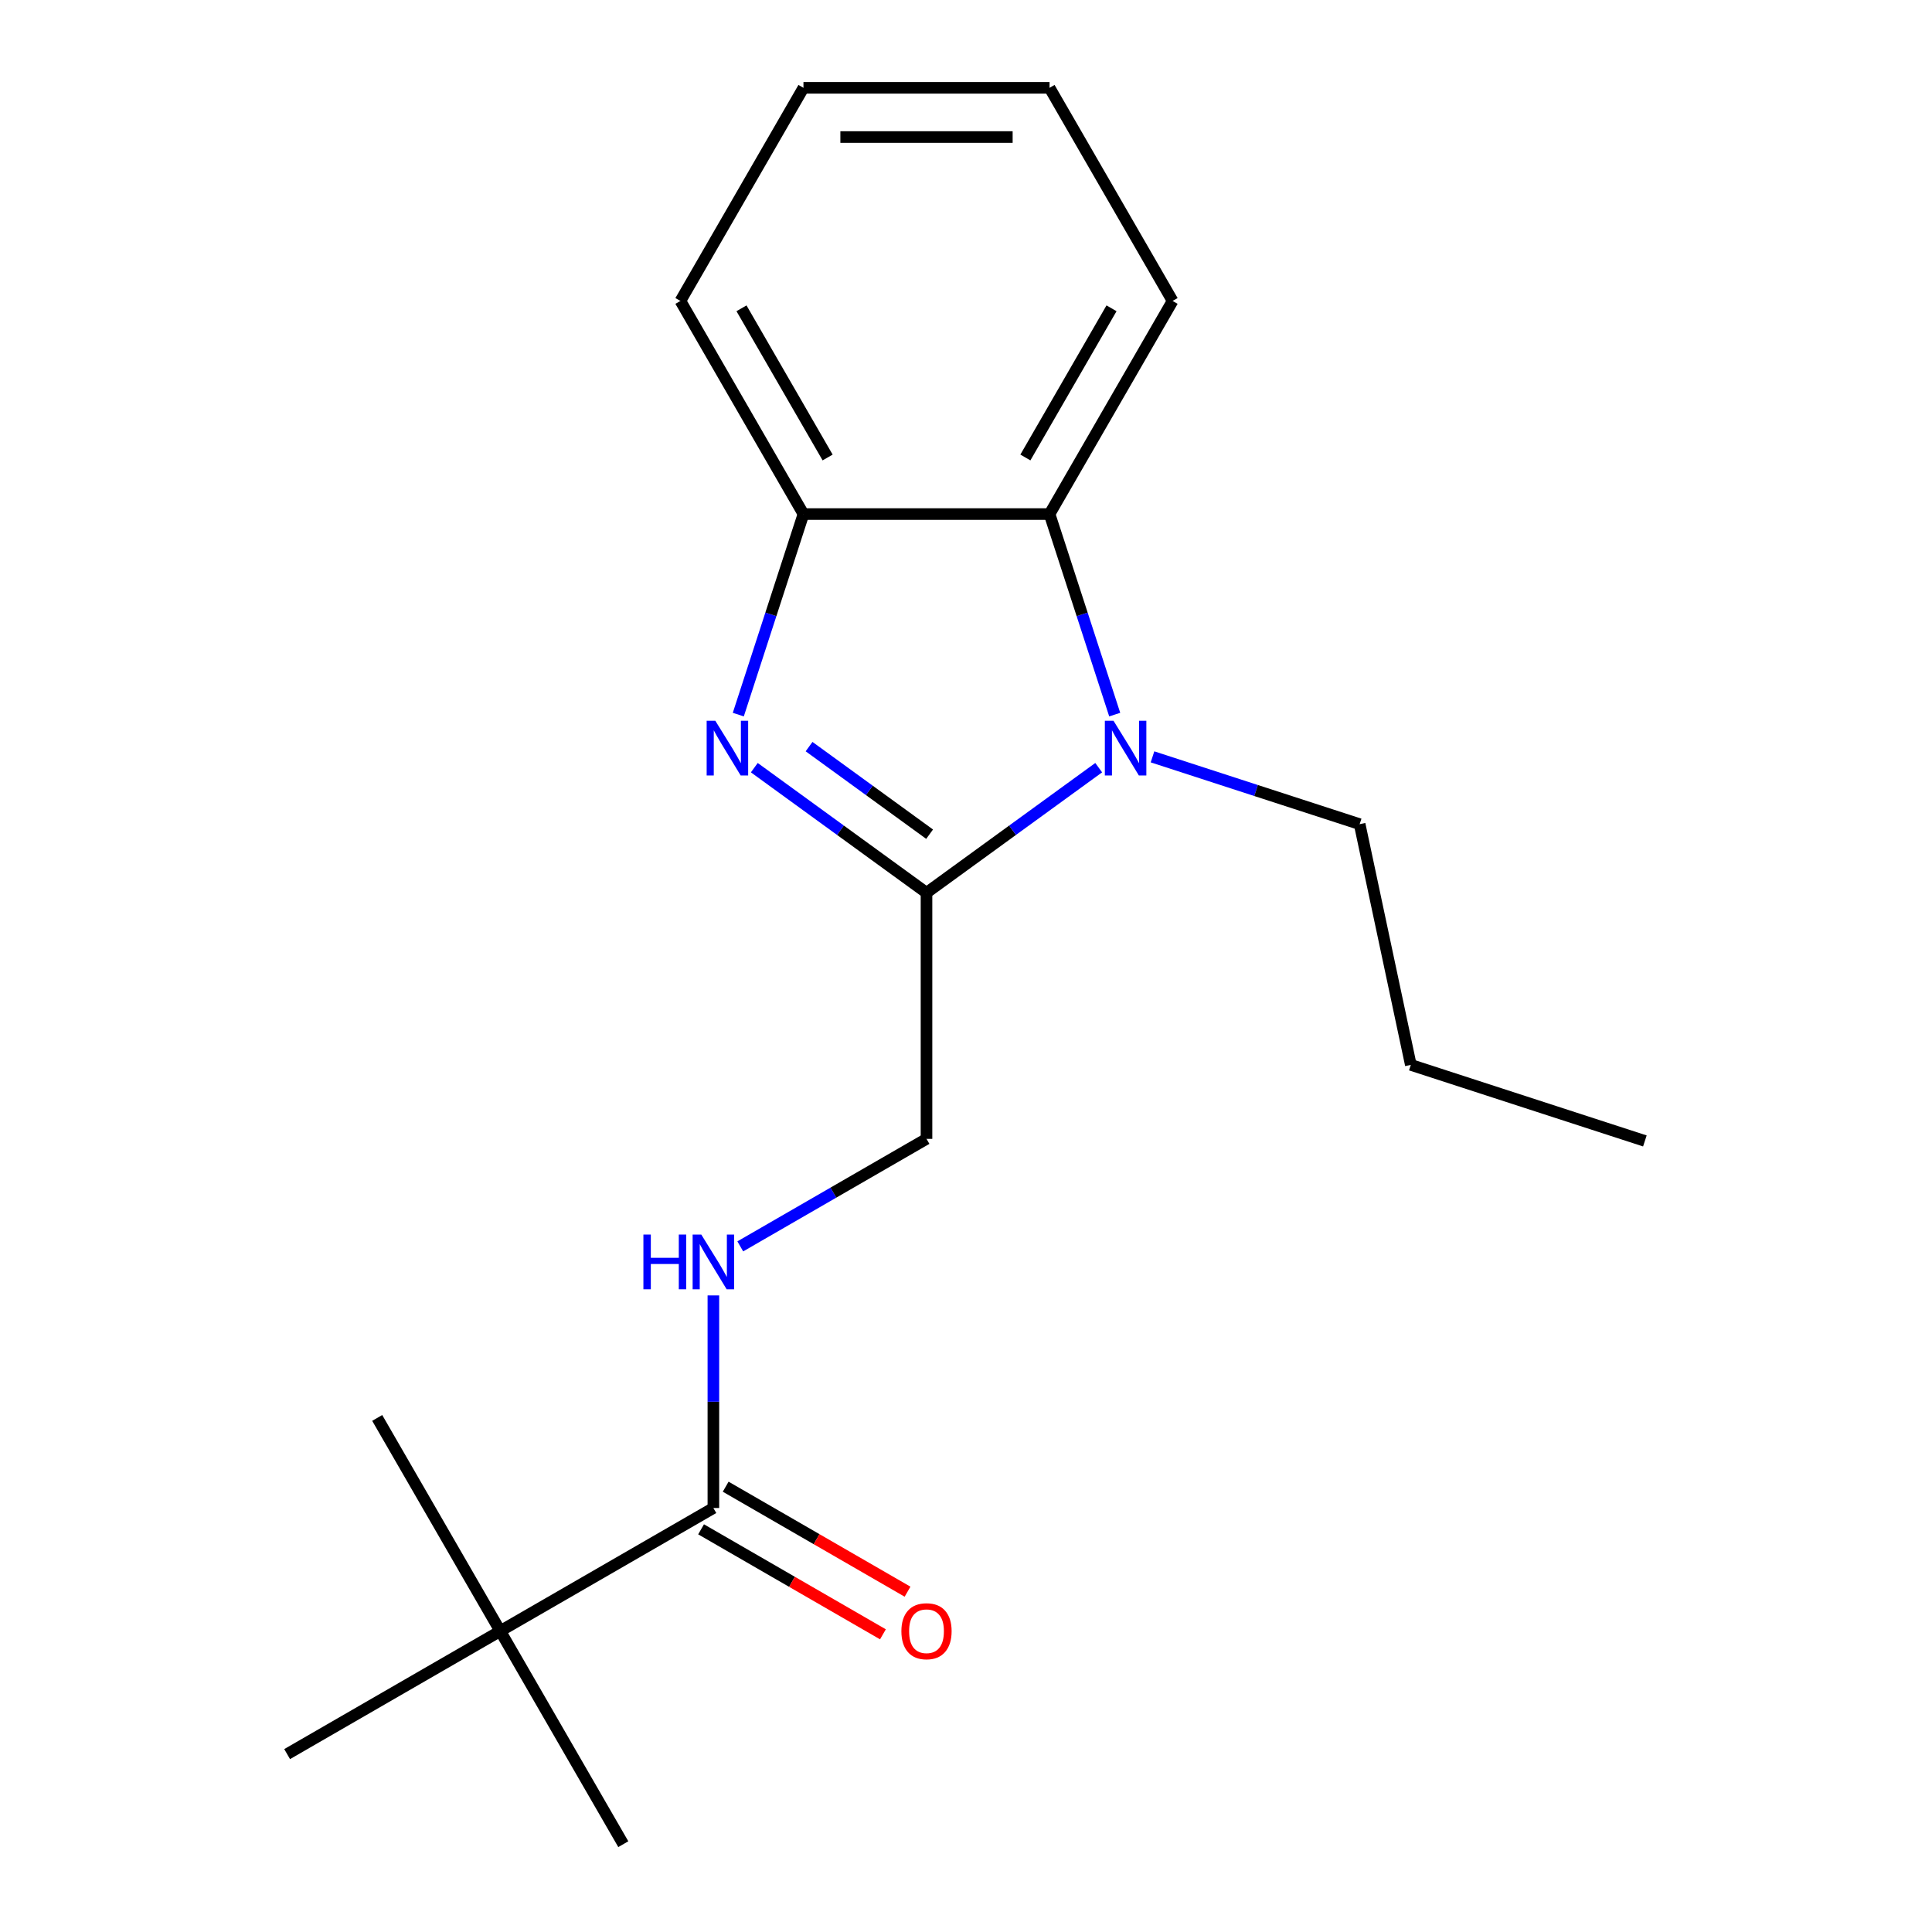 <?xml version='1.0' encoding='iso-8859-1'?>
<svg version='1.1' baseProfile='full'
              xmlns='http://www.w3.org/2000/svg'
                      xmlns:rdkit='http://www.rdkit.org/xml'
                      xmlns:xlink='http://www.w3.org/1999/xlink'
                  xml:space='preserve'
width='1000px' height='1000px' viewBox='0 0 1000 1000'>
<!-- END OF HEADER -->
<rect style='opacity:1.0;fill:#FFFFFF;stroke:none' width='1000' height='1000' x='0' y='0'> </rect>
<path class='bond-0' d='M 479.558,462.096 L 434.994,429.719' style='fill:none;fill-rule:evenodd;stroke:#000000;stroke-width:6px;stroke-linecap:butt;stroke-linejoin:miter;stroke-opacity:1' />
<path class='bond-0' d='M 434.994,429.719 L 390.431,397.342' style='fill:none;fill-rule:evenodd;stroke:#0000FF;stroke-width:6px;stroke-linecap:butt;stroke-linejoin:miter;stroke-opacity:1' />
<path class='bond-0' d='M 481.163,431.773 L 449.969,409.109' style='fill:none;fill-rule:evenodd;stroke:#000000;stroke-width:6px;stroke-linecap:butt;stroke-linejoin:miter;stroke-opacity:1' />
<path class='bond-0' d='M 449.969,409.109 L 418.774,386.445' style='fill:none;fill-rule:evenodd;stroke:#0000FF;stroke-width:6px;stroke-linecap:butt;stroke-linejoin:miter;stroke-opacity:1' />
<path class='bond-1' d='M 479.558,462.096 L 524.121,429.719' style='fill:none;fill-rule:evenodd;stroke:#000000;stroke-width:6px;stroke-linecap:butt;stroke-linejoin:miter;stroke-opacity:1' />
<path class='bond-1' d='M 524.121,429.719 L 568.685,397.342' style='fill:none;fill-rule:evenodd;stroke:#0000FF;stroke-width:6px;stroke-linecap:butt;stroke-linejoin:miter;stroke-opacity:1' />
<path class='bond-6' d='M 479.558,462.096 L 479.558,589.475' style='fill:none;fill-rule:evenodd;stroke:#000000;stroke-width:6px;stroke-linecap:butt;stroke-linejoin:miter;stroke-opacity:1' />
<path class='bond-3' d='M 382.142,369.881 L 399.005,317.981' style='fill:none;fill-rule:evenodd;stroke:#0000FF;stroke-width:6px;stroke-linecap:butt;stroke-linejoin:miter;stroke-opacity:1' />
<path class='bond-3' d='M 399.005,317.981 L 415.869,266.081' style='fill:none;fill-rule:evenodd;stroke:#000000;stroke-width:6px;stroke-linecap:butt;stroke-linejoin:miter;stroke-opacity:1' />
<path class='bond-2' d='M 576.974,369.881 L 560.111,317.981' style='fill:none;fill-rule:evenodd;stroke:#0000FF;stroke-width:6px;stroke-linecap:butt;stroke-linejoin:miter;stroke-opacity:1' />
<path class='bond-2' d='M 560.111,317.981 L 543.247,266.081' style='fill:none;fill-rule:evenodd;stroke:#000000;stroke-width:6px;stroke-linecap:butt;stroke-linejoin:miter;stroke-opacity:1' />
<path class='bond-9' d='M 596.534,391.749 L 650.144,409.168' style='fill:none;fill-rule:evenodd;stroke:#0000FF;stroke-width:6px;stroke-linecap:butt;stroke-linejoin:miter;stroke-opacity:1' />
<path class='bond-9' d='M 650.144,409.168 L 703.754,426.587' style='fill:none;fill-rule:evenodd;stroke:#000000;stroke-width:6px;stroke-linecap:butt;stroke-linejoin:miter;stroke-opacity:1' />
<path class='bond-10' d='M 543.247,266.081 L 606.937,155.768' style='fill:none;fill-rule:evenodd;stroke:#000000;stroke-width:6px;stroke-linecap:butt;stroke-linejoin:miter;stroke-opacity:1' />
<path class='bond-10' d='M 530.738,236.796 L 575.321,159.577' style='fill:none;fill-rule:evenodd;stroke:#000000;stroke-width:6px;stroke-linecap:butt;stroke-linejoin:miter;stroke-opacity:1' />
<path class='bond-19' d='M 543.247,266.081 L 415.869,266.081' style='fill:none;fill-rule:evenodd;stroke:#000000;stroke-width:6px;stroke-linecap:butt;stroke-linejoin:miter;stroke-opacity:1' />
<path class='bond-11' d='M 415.869,266.081 L 352.179,155.768' style='fill:none;fill-rule:evenodd;stroke:#000000;stroke-width:6px;stroke-linecap:butt;stroke-linejoin:miter;stroke-opacity:1' />
<path class='bond-11' d='M 428.378,236.796 L 383.795,159.577' style='fill:none;fill-rule:evenodd;stroke:#000000;stroke-width:6px;stroke-linecap:butt;stroke-linejoin:miter;stroke-opacity:1' />
<path class='bond-4' d='M 369.245,780.543 L 369.245,725.526' style='fill:none;fill-rule:evenodd;stroke:#000000;stroke-width:6px;stroke-linecap:butt;stroke-linejoin:miter;stroke-opacity:1' />
<path class='bond-4' d='M 369.245,725.526 L 369.245,670.509' style='fill:none;fill-rule:evenodd;stroke:#0000FF;stroke-width:6px;stroke-linecap:butt;stroke-linejoin:miter;stroke-opacity:1' />
<path class='bond-7' d='M 369.245,780.543 L 258.932,844.232' style='fill:none;fill-rule:evenodd;stroke:#000000;stroke-width:6px;stroke-linecap:butt;stroke-linejoin:miter;stroke-opacity:1' />
<path class='bond-8' d='M 362.876,791.574 L 409.94,818.747' style='fill:none;fill-rule:evenodd;stroke:#000000;stroke-width:6px;stroke-linecap:butt;stroke-linejoin:miter;stroke-opacity:1' />
<path class='bond-8' d='M 409.94,818.747 L 457.005,845.92' style='fill:none;fill-rule:evenodd;stroke:#FF0000;stroke-width:6px;stroke-linecap:butt;stroke-linejoin:miter;stroke-opacity:1' />
<path class='bond-8' d='M 375.614,769.512 L 422.678,796.684' style='fill:none;fill-rule:evenodd;stroke:#000000;stroke-width:6px;stroke-linecap:butt;stroke-linejoin:miter;stroke-opacity:1' />
<path class='bond-8' d='M 422.678,796.684 L 469.742,823.857' style='fill:none;fill-rule:evenodd;stroke:#FF0000;stroke-width:6px;stroke-linecap:butt;stroke-linejoin:miter;stroke-opacity:1' />
<path class='bond-5' d='M 383.169,645.125 L 431.364,617.3' style='fill:none;fill-rule:evenodd;stroke:#0000FF;stroke-width:6px;stroke-linecap:butt;stroke-linejoin:miter;stroke-opacity:1' />
<path class='bond-5' d='M 431.364,617.3 L 479.558,589.475' style='fill:none;fill-rule:evenodd;stroke:#000000;stroke-width:6px;stroke-linecap:butt;stroke-linejoin:miter;stroke-opacity:1' />
<path class='bond-12' d='M 258.932,844.232 L 322.621,954.545' style='fill:none;fill-rule:evenodd;stroke:#000000;stroke-width:6px;stroke-linecap:butt;stroke-linejoin:miter;stroke-opacity:1' />
<path class='bond-13' d='M 258.932,844.232 L 195.242,733.919' style='fill:none;fill-rule:evenodd;stroke:#000000;stroke-width:6px;stroke-linecap:butt;stroke-linejoin:miter;stroke-opacity:1' />
<path class='bond-14' d='M 258.932,844.232 L 148.619,907.922' style='fill:none;fill-rule:evenodd;stroke:#000000;stroke-width:6px;stroke-linecap:butt;stroke-linejoin:miter;stroke-opacity:1' />
<path class='bond-15' d='M 703.754,426.587 L 730.237,551.182' style='fill:none;fill-rule:evenodd;stroke:#000000;stroke-width:6px;stroke-linecap:butt;stroke-linejoin:miter;stroke-opacity:1' />
<path class='bond-16' d='M 606.937,155.768 L 543.247,45.455' style='fill:none;fill-rule:evenodd;stroke:#000000;stroke-width:6px;stroke-linecap:butt;stroke-linejoin:miter;stroke-opacity:1' />
<path class='bond-17' d='M 352.179,155.768 L 415.869,45.455' style='fill:none;fill-rule:evenodd;stroke:#000000;stroke-width:6px;stroke-linecap:butt;stroke-linejoin:miter;stroke-opacity:1' />
<path class='bond-18' d='M 730.237,551.182 L 851.381,590.545' style='fill:none;fill-rule:evenodd;stroke:#000000;stroke-width:6px;stroke-linecap:butt;stroke-linejoin:miter;stroke-opacity:1' />
<path class='bond-20' d='M 543.247,45.455 L 415.869,45.455' style='fill:none;fill-rule:evenodd;stroke:#000000;stroke-width:6px;stroke-linecap:butt;stroke-linejoin:miter;stroke-opacity:1' />
<path class='bond-20' d='M 524.14,70.93 L 434.975,70.93' style='fill:none;fill-rule:evenodd;stroke:#000000;stroke-width:6px;stroke-linecap:butt;stroke-linejoin:miter;stroke-opacity:1' />
<path  class='atom-1' d='M 370.246 373.065
L 379.526 388.065
Q 380.446 389.545, 381.926 392.225
Q 383.406 394.905, 383.486 395.065
L 383.486 373.065
L 387.246 373.065
L 387.246 401.385
L 383.366 401.385
L 373.406 384.985
Q 372.246 383.065, 371.006 380.865
Q 369.806 378.665, 369.446 377.985
L 369.446 401.385
L 365.766 401.385
L 365.766 373.065
L 370.246 373.065
' fill='#0000FF'/>
<path  class='atom-2' d='M 576.349 373.065
L 585.629 388.065
Q 586.549 389.545, 588.029 392.225
Q 589.509 394.905, 589.589 395.065
L 589.589 373.065
L 593.349 373.065
L 593.349 401.385
L 589.469 401.385
L 579.509 384.985
Q 578.349 383.065, 577.109 380.865
Q 575.909 378.665, 575.549 377.985
L 575.549 401.385
L 571.869 401.385
L 571.869 373.065
L 576.349 373.065
' fill='#0000FF'/>
<path  class='atom-6' d='M 333.025 639.004
L 336.865 639.004
L 336.865 651.044
L 351.345 651.044
L 351.345 639.004
L 355.185 639.004
L 355.185 667.324
L 351.345 667.324
L 351.345 654.244
L 336.865 654.244
L 336.865 667.324
L 333.025 667.324
L 333.025 639.004
' fill='#0000FF'/>
<path  class='atom-6' d='M 362.985 639.004
L 372.265 654.004
Q 373.185 655.484, 374.665 658.164
Q 376.145 660.844, 376.225 661.004
L 376.225 639.004
L 379.985 639.004
L 379.985 667.324
L 376.105 667.324
L 366.145 650.924
Q 364.985 649.004, 363.745 646.804
Q 362.545 644.604, 362.185 643.924
L 362.185 667.324
L 358.505 667.324
L 358.505 639.004
L 362.985 639.004
' fill='#0000FF'/>
<path  class='atom-9' d='M 466.558 844.312
Q 466.558 837.512, 469.918 833.712
Q 473.278 829.912, 479.558 829.912
Q 485.838 829.912, 489.198 833.712
Q 492.558 837.512, 492.558 844.312
Q 492.558 851.192, 489.158 855.112
Q 485.758 858.992, 479.558 858.992
Q 473.318 858.992, 469.918 855.112
Q 466.558 851.232, 466.558 844.312
M 479.558 855.792
Q 483.878 855.792, 486.198 852.912
Q 488.558 849.992, 488.558 844.312
Q 488.558 838.752, 486.198 835.952
Q 483.878 833.112, 479.558 833.112
Q 475.238 833.112, 472.878 835.912
Q 470.558 838.712, 470.558 844.312
Q 470.558 850.032, 472.878 852.912
Q 475.238 855.792, 479.558 855.792
' fill='#FF0000'/>
</svg>
